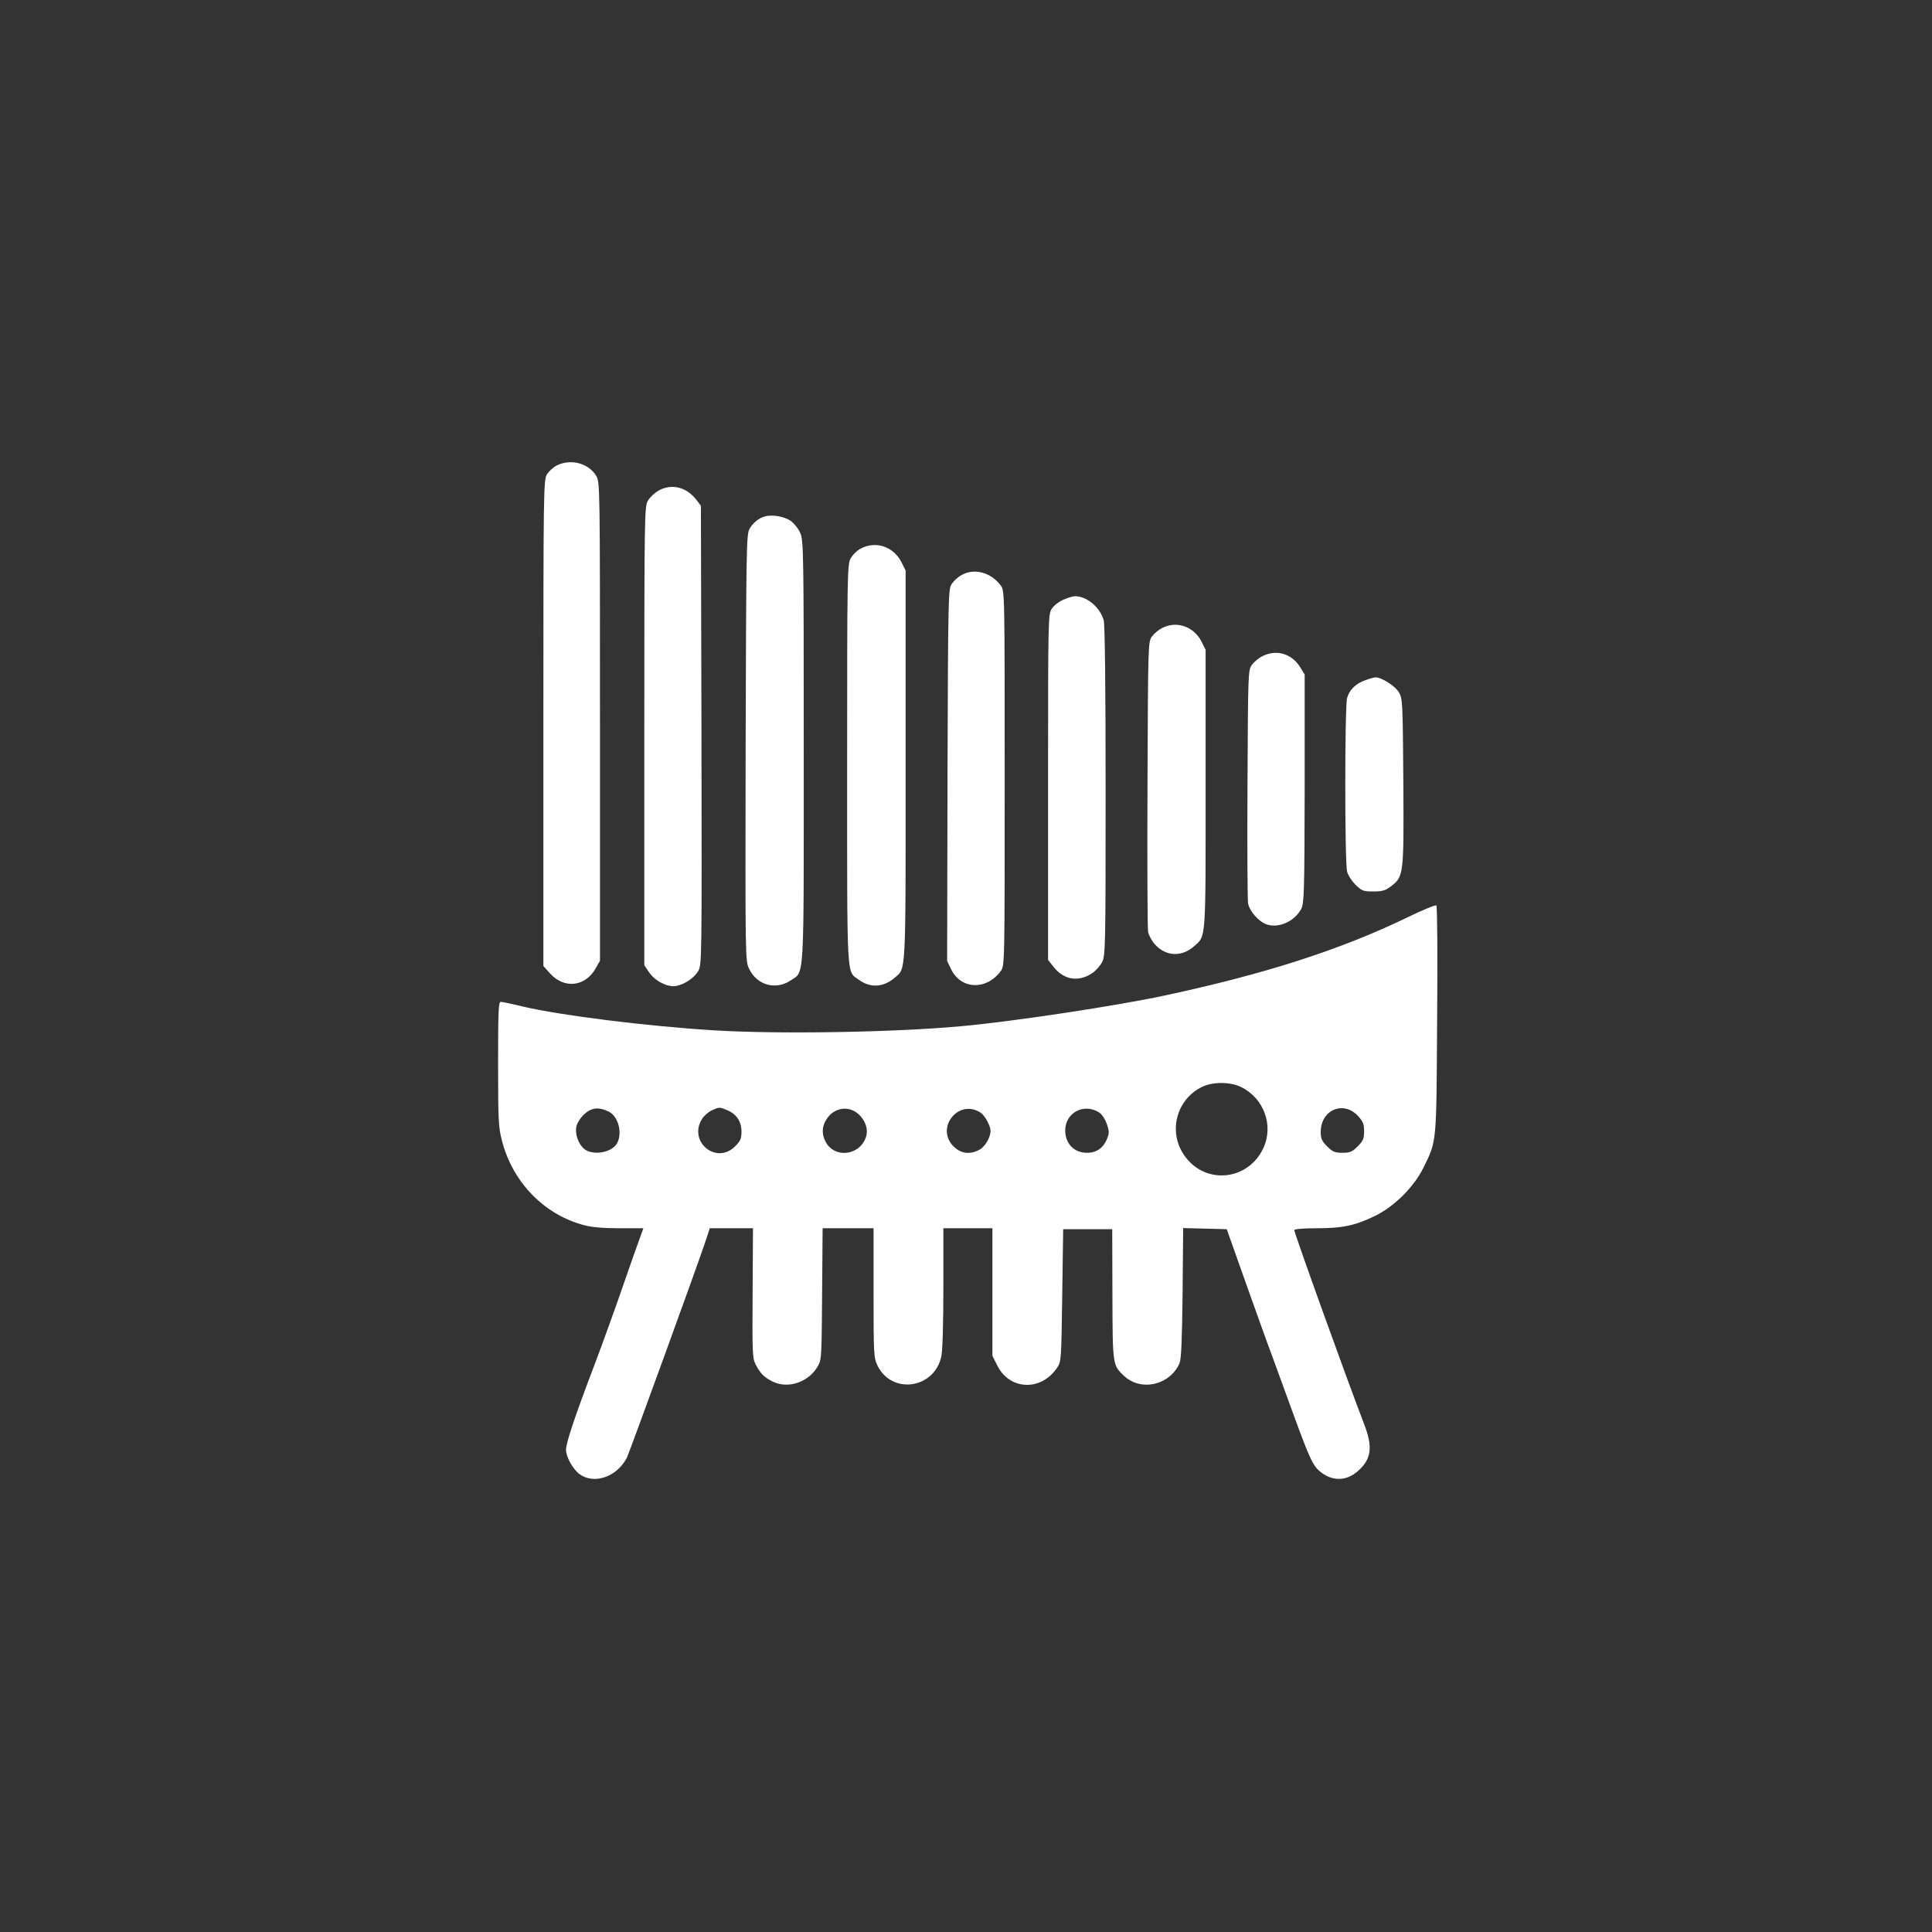 <?xml version="1.0" standalone="no"?>
<!DOCTYPE svg PUBLIC "-//W3C//DTD SVG 20010904//EN"
 "http://www.w3.org/TR/2001/REC-SVG-20010904/DTD/svg10.dtd">
<svg version="1.0" xmlns="http://www.w3.org/2000/svg"
 width="1024pt" height="1024pt" viewBox="0 0 1024 1024"
 preserveAspectRatio="xMidYMid meet">

<rect x="0" y="0" width="1024" height="1024" fill="#333333" stroke="none"/>

<g transform="translate(0,1024) scale(0.1,-0.1)"
fill="#ffffff" stroke="none">
<path d="M2951 7773 c-18 -9 -42 -31 -52 -47 -18 -30 -19 -79 -19 -1318 l0
-1288 36 -40 c75 -83 187 -70 242 29 l22 39 0 1268 c0 1249 0 1270 -20 1302
-41 67 -134 92 -209 55z"/>
<path d="M3489 7639 c-20 -12 -45 -35 -55 -53 -18 -30 -19 -70 -19 -1247 l0
-1215 25 -37 c32 -47 99 -81 143 -73 46 9 94 41 117 78 20 33 20 50 18 1250
l-3 1217 -21 28 c-53 72 -135 92 -205 52z"/>
<path d="M4055 7503 c-34 -9 -65 -35 -83 -67 -16 -29 -17 -120 -20 -1160 -2
-1128 -2 -1129 19 -1172 41 -85 139 -113 217 -62 77 52 72 -37 72 1215 0 1069
-1 1120 -19 1159 -10 23 -33 51 -51 64 -32 22 -97 34 -135 23z"/>
<path d="M4561 7332 c-19 -10 -43 -34 -53 -53 -17 -32 -18 -86 -18 -1092 0
-1166 -4 -1091 62 -1140 60 -44 129 -41 189 10 62 53 59 -4 59 1126 l0 1033
-22 44 c-43 84 -137 115 -217 72z"/>
<path d="M5093 7190 c-18 -10 -40 -31 -50 -47 -17 -26 -18 -82 -21 -1012 l-2
-984 21 -44 c52 -108 187 -113 263 -10 21 28 21 30 21 1022 0 992 0 994 -21
1022 -53 71 -144 94 -211 53z"/>
<path d="M5635 7061 c-23 -10 -50 -31 -60 -47 -20 -28 -20 -52 -20 -946 l0
-916 31 -39 c55 -68 133 -79 204 -30 18 12 41 38 51 57 18 33 19 77 19 905 0
568 -4 883 -10 907 -20 70 -90 128 -152 128 -13 0 -41 -9 -63 -19z"/>
<path d="M6161 6912 c-19 -9 -44 -30 -55 -45 -21 -28 -21 -38 -24 -780 -2
-414 0 -767 3 -785 3 -18 19 -48 36 -67 57 -64 141 -69 207 -11 65 57 62 22
62 834 l0 738 -22 44 c-40 79 -132 111 -207 72z"/>
<path d="M6691 6762 c-19 -9 -44 -30 -55 -45 -21 -28 -21 -40 -24 -630 -2
-331 0 -617 3 -635 8 -42 57 -98 100 -112 63 -21 147 17 182 83 15 29 17 90
18 637 l0 605 -24 39 c-45 72 -126 96 -200 58z"/>
<path d="M7237 6635 c-51 -18 -85 -51 -97 -94 -13 -48 -13 -874 0 -921 5 -20
26 -51 45 -70 33 -32 42 -35 94 -35 47 0 64 5 93 27 68 52 69 59 66 553 -3
421 -4 442 -23 475 -20 34 -92 80 -125 80 -8 -1 -32 -7 -53 -15z"/>
<path d="M7460 5378 c-351 -170 -749 -299 -1285 -414 -249 -54 -817 -140
-1080 -163 -359 -33 -966 -43 -1310 -22 -358 22 -813 79 -1013 126 -57 14
-110 25 -118 25 -12 0 -14 -51 -14 -328 0 -295 2 -337 20 -406 56 -222 225
-395 437 -450 40 -11 105 -16 187 -16 l126 0 -51 -142 c-28 -79 -70 -201 -95
-272 -25 -70 -76 -212 -115 -315 -104 -273 -149 -409 -149 -445 0 -38 36 -102
71 -129 78 -57 200 -15 252 88 15 32 379 1032 417 1148 l22 67 115 0 114 0 -2
-342 c-2 -313 -1 -346 15 -378 25 -49 45 -69 88 -91 85 -44 199 -4 246 86 17
33 17 48 20 463 l2 262 135 0 135 0 0 -342 c0 -329 1 -343 21 -386 76 -155
301 -123 338 48 7 31 11 176 11 365 l0 315 130 0 130 0 0 -338 0 -338 26 -52
c65 -130 230 -137 315 -14 24 35 24 36 29 386 l5 351 130 0 130 0 1 -345 c1
-377 1 -375 61 -432 90 -85 244 -50 295 67 9 22 13 122 16 373 l3 343 116 -3
115 -3 94 -265 c52 -146 116 -326 144 -400 27 -74 81 -222 120 -329 85 -231
100 -262 142 -295 64 -48 134 -46 194 6 73 64 82 128 33 253 -92 239 -369
1009 -369 1025 0 6 47 10 118 10 137 0 205 14 311 66 102 50 205 153 255 254
72 147 69 120 73 784 3 329 1 602 -4 607 -4 4 -73 -24 -153 -63z m-883 -899
c122 -59 175 -204 119 -324 -80 -173 -306 -196 -416 -43 -92 126 -46 304 95
369 56 26 147 25 202 -2z m-3350 -131 c50 -25 73 -112 44 -167 -27 -50 -127
-68 -174 -31 -31 25 -51 80 -42 120 4 17 20 43 36 59 41 41 80 46 136 19z
m627 8 c49 -20 76 -60 76 -113 0 -38 -5 -50 -34 -79 -99 -99 -249 24 -176 144
11 18 35 39 53 47 40 18 41 18 81 1z m695 -20 c38 -34 54 -81 41 -122 -33
-100 -168 -116 -215 -24 -21 41 -19 82 8 121 39 59 115 70 166 25z m648 7 c23
-15 53 -70 53 -97 0 -35 -30 -85 -59 -100 -51 -27 -98 -21 -137 18 -98 98 26
254 143 179z m630 0 c27 -18 56 -88 48 -117 -18 -64 -56 -96 -114 -96 -67 0
-114 47 -115 116 -2 96 99 150 181 97z m1371 -18 c26 -29 32 -43 32 -81 0 -39
-5 -51 -34 -80 -29 -29 -41 -34 -81 -34 -40 0 -52 5 -81 34 -28 28 -34 42 -34
76 0 117 120 169 198 85z"/>
</g>
</svg>
